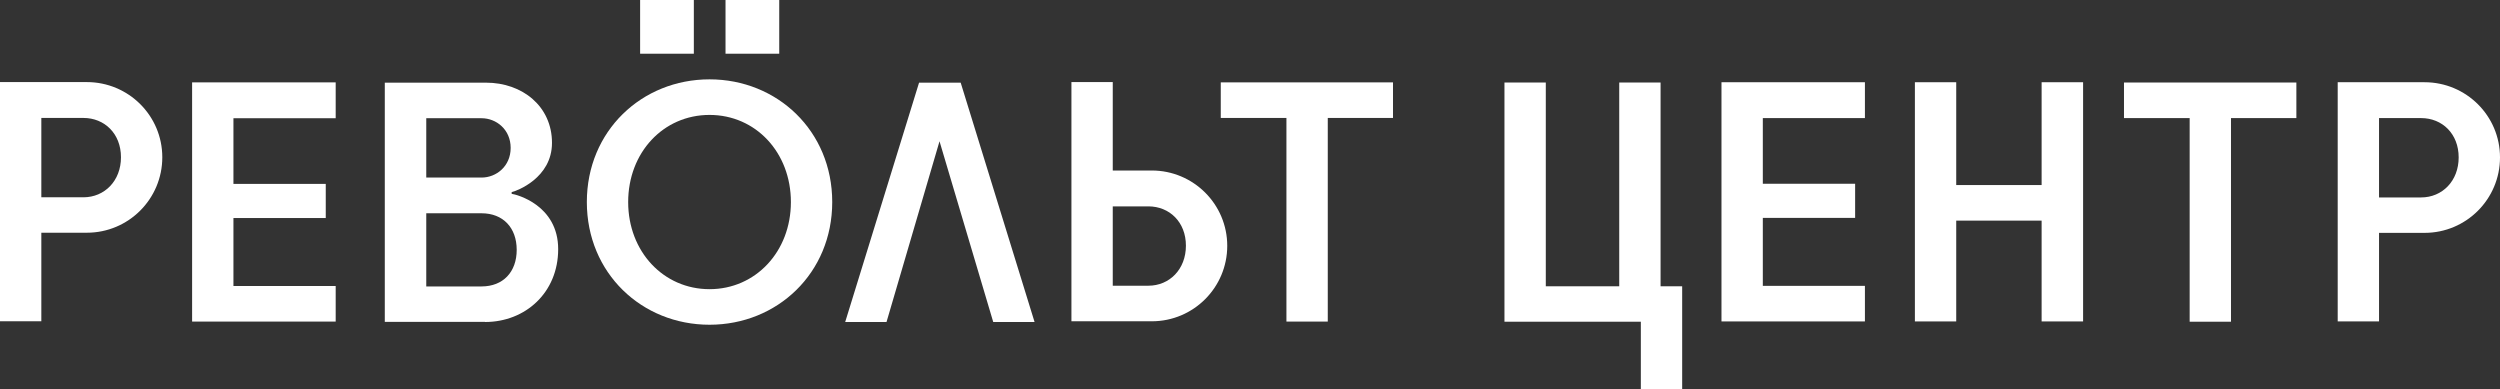 <?xml version="1.0" encoding="UTF-8"?> <!-- Generator: Adobe Illustrator 22.1.0, SVG Export Plug-In . SVG Version: 6.00 Build 0) --> <svg xmlns="http://www.w3.org/2000/svg" xmlns:xlink="http://www.w3.org/1999/xlink" id="Layer_1" x="0px" y="0px" viewBox="0 0 1736 270.4" style="enable-background:new 0 0 1736 270.4;" xml:space="preserve"><rect x="0" y="0" width="1736" height="270.4" fill="#333333" stroke="none"/> <style type="text/css"> .st0{fill:#FFFFFF;} </style> <g> <rect x="444.5" class="st0" width="37.3" height="37.3"></rect> <path class="st0" d="M492.7,55.1c-47,0-85.2,35.8-85.2,85.2s38.2,85.2,85.2,85.2s85.2-35.8,85.2-85.2S539.7,55.1,492.7,55.1z M492.7,200.8c-32,0-56.5-26.1-56.5-60.5s24.4-60.5,56.5-60.5s56.5,26.1,56.5,60.5S524.7,200.8,492.7,200.8z"></path> <rect x="503.8" class="st0" width="37.3" height="37.3"></rect> <polygon class="st0" points="967.3,57.2 922,57.2 893.3,57.2 847.7,57.2 847.7,81.9 893.3,81.9 893.3,223.3 922,223.3 922,81.9 967.3,81.9 "></polygon> <polygon class="st0" points="1520.5,57.3 1474.9,57.3 1474.9,82 1520.5,82 1520.5,223.4 1549.2,223.4 1549.2,82 1594.6,82 1594.6,57.3 1549.2,57.3 "></polygon> <path class="st0" d="M336.8,223.6c28,0,50.8-20.4,50.8-50.6c0-30.6-29-38-32.3-38.4v-1.2c3.3-0.7,28-9.7,28-34.2 c0-25.4-20.6-41.8-45.8-41.8h-41.5h-3.6h-25.2v166.1H281h15H336.8z M358.8,173.5c0,15.4-9.5,25.4-24.4,25.4h-38.4v-50.8h38.4 C349.3,148.1,358.8,158.1,358.8,173.5z M334.4,82.1c10.2,0,20.2,7.8,20.2,20.6s-10,20.6-20.2,20.6h-38.4V82.1H334.4z"></path> <path class="st0" d="M28.7,161.6h31.6c29,0,52.4-23.5,52.4-52.4S89.2,57,60.3,57H0v166.1h28.7V161.6z M57.9,81.9 c14.7,0,26.1,10.9,26.1,27.3s-11.4,27.8-26.1,27.8H28.7V81.9H57.9z"></path> <path class="st0" d="M1683.6,57.1h-60.3v166.1h28.7v-61.5h31.6c29,0,52.4-23.5,52.4-52.4S1712.5,57.1,1683.6,57.1z M1681.2,137.1 H1652V82h29.2c14.7,0,26.1,10.9,26.1,27.3S1695.9,137.1,1681.2,137.1z"></path> <polygon class="st0" points="233.1,223.3 233.1,198.6 162.1,198.6 162.1,151.4 226.2,151.4 226.2,127.7 162.1,127.7 162.1,82.1 233.1,82.1 233.1,57.2 162.1,57.2 136.7,57.2 133.4,57.2 133.4,223.3 136.7,223.3 162.1,223.3 "></polygon> <polygon class="st0" points="1198.7,57.1 1195.4,57.1 1195.4,223.2 1198.7,223.2 1224.1,223.2 1295,223.2 1295,198.5 1224.1,198.5 1224.1,151.3 1288.2,151.3 1288.2,127.6 1224.1,127.6 1224.1,82 1295,82 1295,57.1 1224.1,57.1 "></polygon> <polygon class="st0" points="1417.7,128.5 1358.4,128.5 1358.4,57.1 1329.7,57.1 1329.7,223.2 1358.4,223.2 1358.4,153.2 1417.7,153.2 1417.7,223.2 1446.5,223.2 1446.5,57.1 1417.7,57.1 "></polygon> <polygon class="st0" points="666.9,57.4 638.4,57.4 638.2,57.4 586.9,223.6 615.6,223.6 652.4,98.1 689.7,223.6 718.4,223.6 667.1,57.4 "></polygon> <path class="st0" d="M799.8,118.4h-27.1V57H744v166.1h11.6h17.1h27.1c29,0,52.4-23.5,52.4-52.4S828.7,118.4,799.8,118.4z M797.4,198.4h-24.7v-55.1h24.7c14.7,0,26.1,10.9,26.1,27.3S812.1,198.4,797.4,198.4z"></path> <polygon class="st0" points="1153.1,198.8 1153.1,57.3 1124.4,57.3 1124.4,198.8 1073.4,198.8 1073.4,57.3 1044.7,57.3 1044.7,223.4 1045.4,223.4 1073.4,223.4 1124.4,223.4 1139.4,223.4 1139.4,270.4 1168.1,270.4 1168.1,198.8 1163.3,198.8 "></polygon> </g> </svg> 